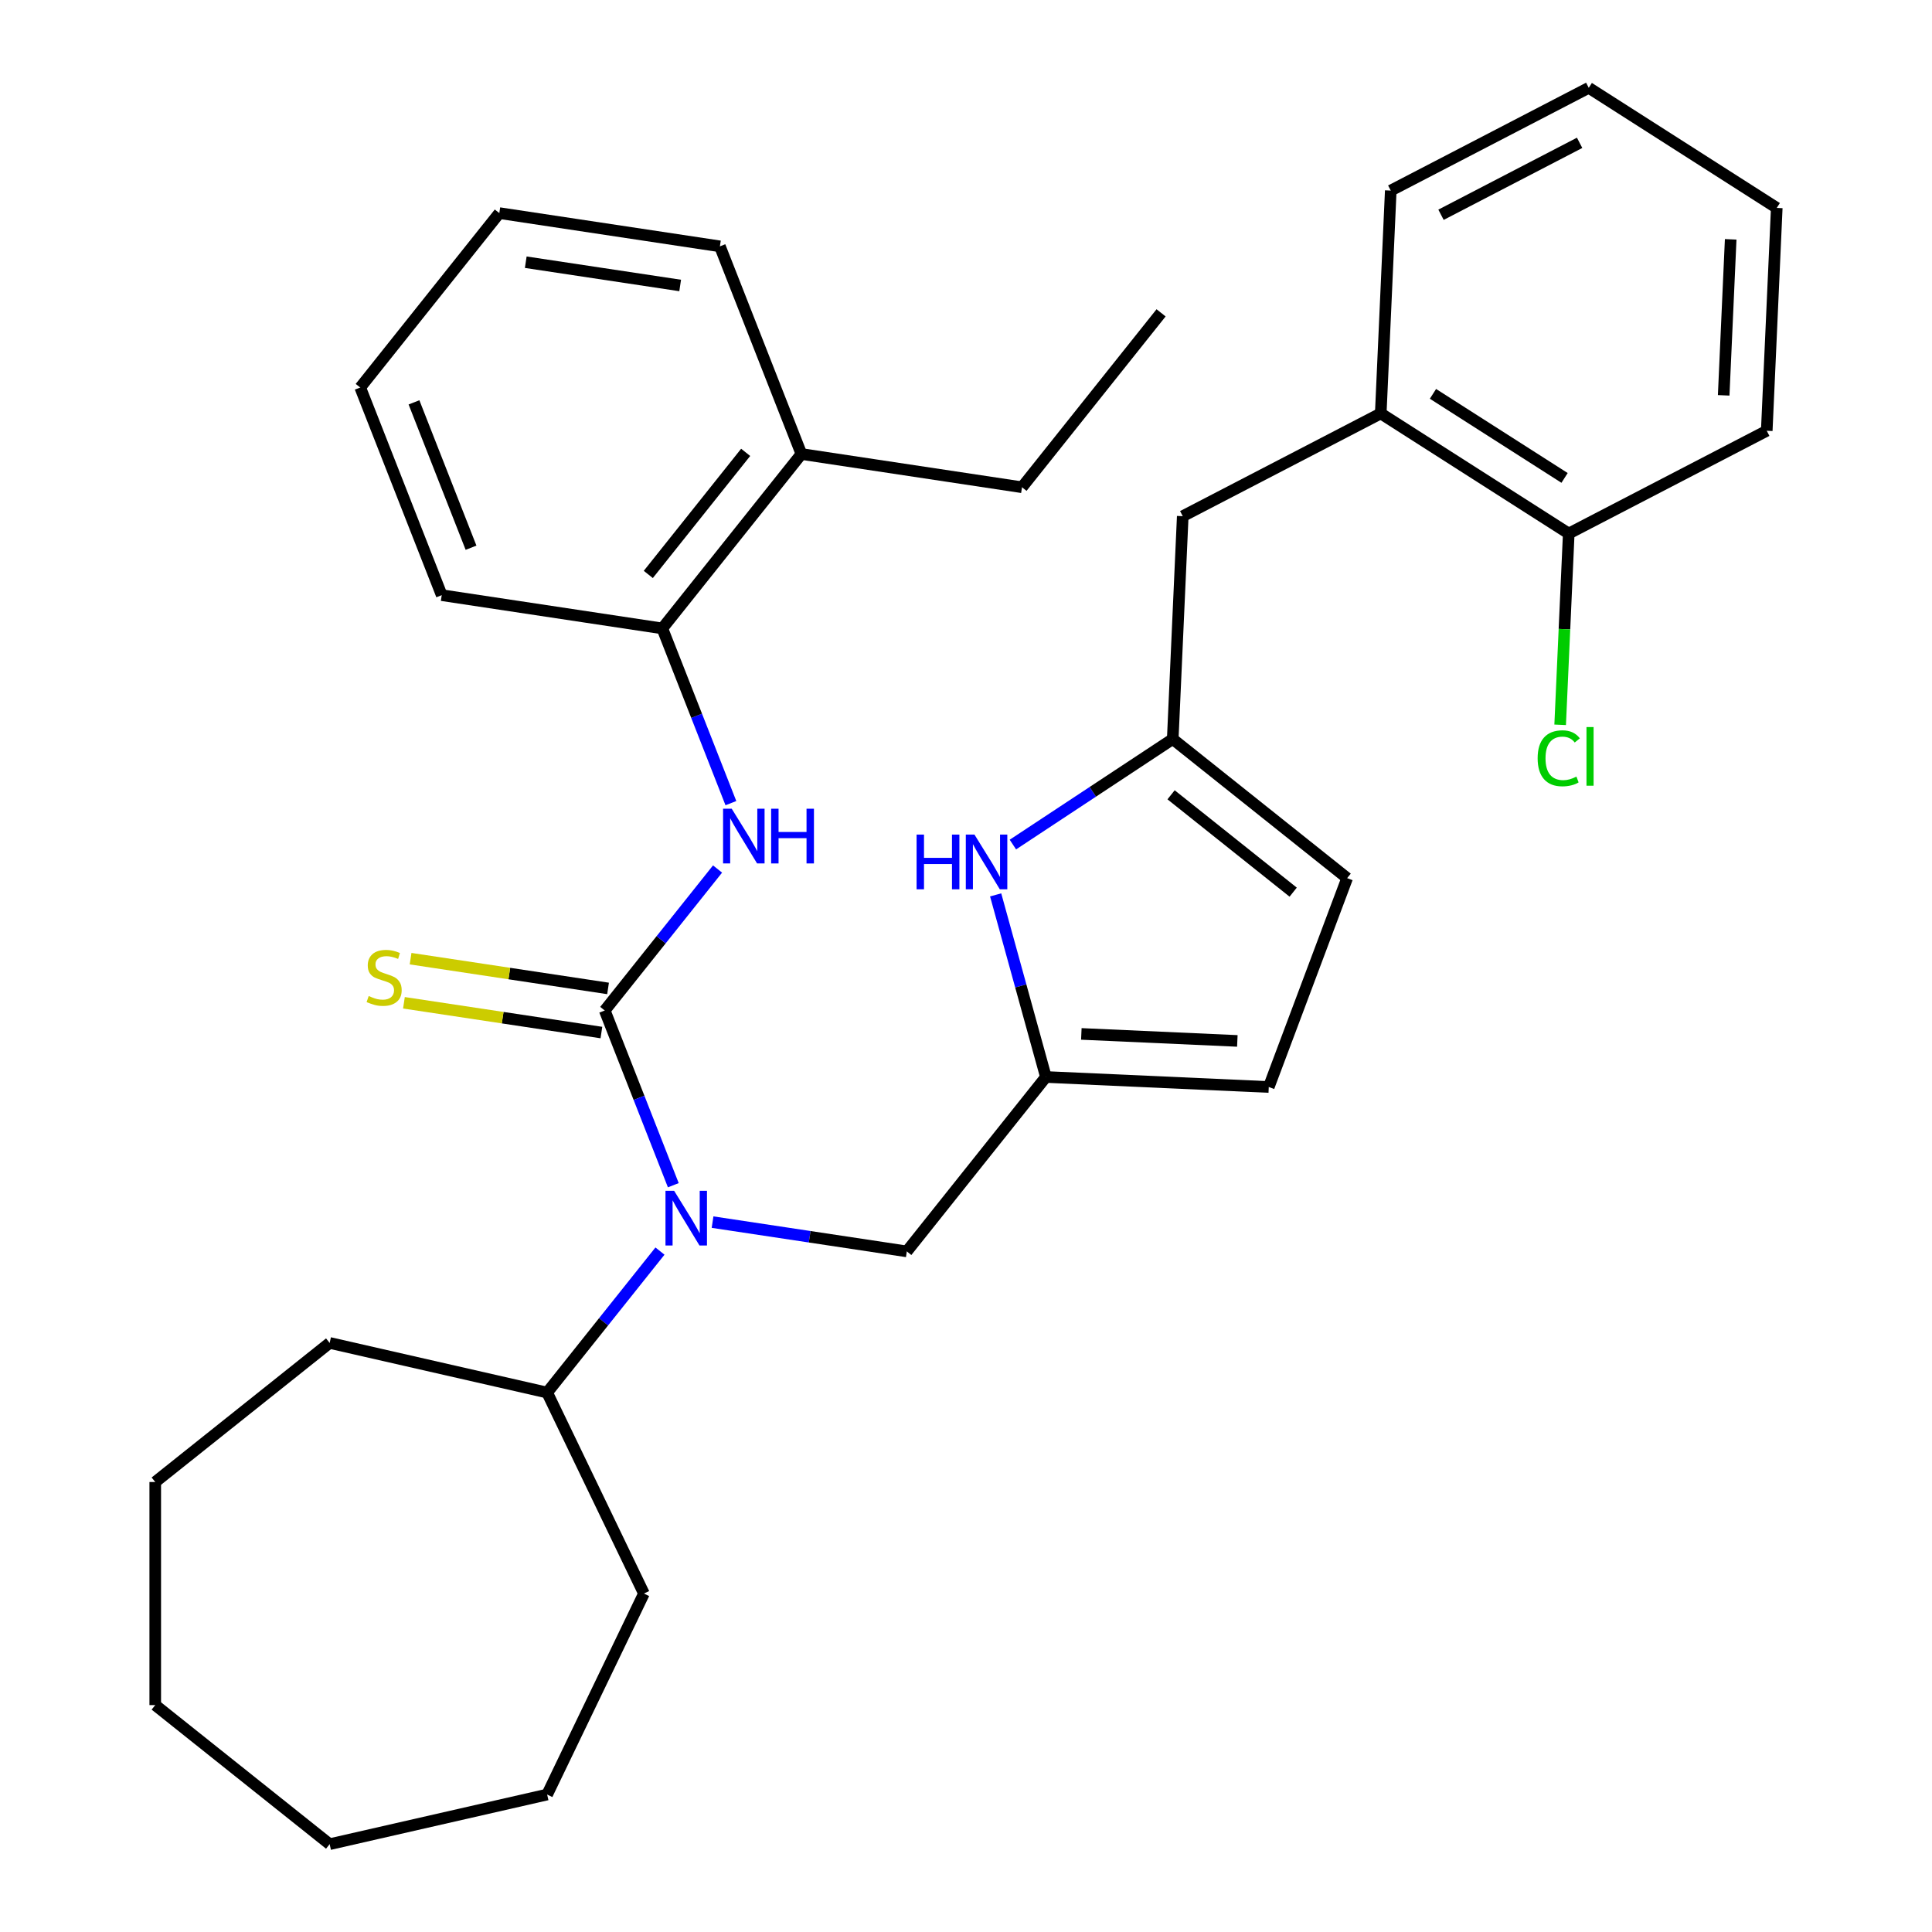 <?xml version='1.0' encoding='iso-8859-1'?>
<svg version='1.1' baseProfile='full'
              xmlns='http://www.w3.org/2000/svg'
                      xmlns:rdkit='http://www.rdkit.org/xml'
                      xmlns:xlink='http://www.w3.org/1999/xlink'
                  xml:space='preserve'
width='1000px' height='1000px' viewBox='0 0 1000 1000'>
<!-- END OF HEADER -->
<rect style='opacity:1.0;fill:#FFFFFF;stroke:none' width='1000' height='1000' x='0' y='0'> </rect>
<path class='bond-0' d='M 313.007,523.029 L 330.754,568.248' style='fill:none;fill-rule:evenodd;stroke:#000000;stroke-width:6px;stroke-linecap:butt;stroke-linejoin:miter;stroke-opacity:1' />
<path class='bond-0' d='M 330.754,568.248 L 348.502,613.467' style='fill:none;fill-rule:evenodd;stroke:#0000FF;stroke-width:6px;stroke-linecap:butt;stroke-linejoin:miter;stroke-opacity:1' />
<path class='bond-1' d='M 313.007,523.029 L 342.206,486.414' style='fill:none;fill-rule:evenodd;stroke:#000000;stroke-width:6px;stroke-linecap:butt;stroke-linejoin:miter;stroke-opacity:1' />
<path class='bond-1' d='M 342.206,486.414 L 371.405,449.8' style='fill:none;fill-rule:evenodd;stroke:#0000FF;stroke-width:6px;stroke-linecap:butt;stroke-linejoin:miter;stroke-opacity:1' />
<path class='bond-5' d='M 314.728,511.611 L 263.623,503.908' style='fill:none;fill-rule:evenodd;stroke:#000000;stroke-width:6px;stroke-linecap:butt;stroke-linejoin:miter;stroke-opacity:1' />
<path class='bond-5' d='M 263.623,503.908 L 212.518,496.205' style='fill:none;fill-rule:evenodd;stroke:#CCCC00;stroke-width:6px;stroke-linecap:butt;stroke-linejoin:miter;stroke-opacity:1' />
<path class='bond-5' d='M 311.286,534.446 L 260.181,526.744' style='fill:none;fill-rule:evenodd;stroke:#000000;stroke-width:6px;stroke-linecap:butt;stroke-linejoin:miter;stroke-opacity:1' />
<path class='bond-5' d='M 260.181,526.744 L 209.076,519.041' style='fill:none;fill-rule:evenodd;stroke:#CCCC00;stroke-width:6px;stroke-linecap:butt;stroke-linejoin:miter;stroke-opacity:1' />
<path class='bond-9' d='M 368.819,632.567 L 419.094,640.145' style='fill:none;fill-rule:evenodd;stroke:#0000FF;stroke-width:6px;stroke-linecap:butt;stroke-linejoin:miter;stroke-opacity:1' />
<path class='bond-9' d='M 419.094,640.145 L 469.369,647.723' style='fill:none;fill-rule:evenodd;stroke:#000000;stroke-width:6px;stroke-linecap:butt;stroke-linejoin:miter;stroke-opacity:1' />
<path class='bond-13' d='M 341.598,647.56 L 312.399,684.174' style='fill:none;fill-rule:evenodd;stroke:#0000FF;stroke-width:6px;stroke-linecap:butt;stroke-linejoin:miter;stroke-opacity:1' />
<path class='bond-13' d='M 312.399,684.174 L 283.2,720.789' style='fill:none;fill-rule:evenodd;stroke:#000000;stroke-width:6px;stroke-linecap:butt;stroke-linejoin:miter;stroke-opacity:1' />
<path class='bond-6' d='M 378.309,415.707 L 360.562,370.488' style='fill:none;fill-rule:evenodd;stroke:#0000FF;stroke-width:6px;stroke-linecap:butt;stroke-linejoin:miter;stroke-opacity:1' />
<path class='bond-6' d='M 360.562,370.488 L 342.815,325.269' style='fill:none;fill-rule:evenodd;stroke:#000000;stroke-width:6px;stroke-linecap:butt;stroke-linejoin:miter;stroke-opacity:1' />
<path class='bond-2' d='M 515.347,463.189 L 528.354,510.318' style='fill:none;fill-rule:evenodd;stroke:#0000FF;stroke-width:6px;stroke-linecap:butt;stroke-linejoin:miter;stroke-opacity:1' />
<path class='bond-2' d='M 528.354,510.318 L 541.361,557.447' style='fill:none;fill-rule:evenodd;stroke:#000000;stroke-width:6px;stroke-linecap:butt;stroke-linejoin:miter;stroke-opacity:1' />
<path class='bond-4' d='M 524.269,437.147 L 565.638,409.84' style='fill:none;fill-rule:evenodd;stroke:#0000FF;stroke-width:6px;stroke-linecap:butt;stroke-linejoin:miter;stroke-opacity:1' />
<path class='bond-4' d='M 565.638,409.84 L 607.008,382.532' style='fill:none;fill-rule:evenodd;stroke:#000000;stroke-width:6px;stroke-linecap:butt;stroke-linejoin:miter;stroke-opacity:1' />
<path class='bond-3' d='M 541.361,557.447 L 469.369,647.723' style='fill:none;fill-rule:evenodd;stroke:#000000;stroke-width:6px;stroke-linecap:butt;stroke-linejoin:miter;stroke-opacity:1' />
<path class='bond-7' d='M 541.361,557.447 L 656.711,562.628' style='fill:none;fill-rule:evenodd;stroke:#000000;stroke-width:6px;stroke-linecap:butt;stroke-linejoin:miter;stroke-opacity:1' />
<path class='bond-7' d='M 559.699,535.155 L 640.444,538.781' style='fill:none;fill-rule:evenodd;stroke:#000000;stroke-width:6px;stroke-linecap:butt;stroke-linejoin:miter;stroke-opacity:1' />
<path class='bond-11' d='M 607.008,382.532 L 612.188,267.182' style='fill:none;fill-rule:evenodd;stroke:#000000;stroke-width:6px;stroke-linecap:butt;stroke-linejoin:miter;stroke-opacity:1' />
<path class='bond-34' d='M 607.008,382.532 L 697.283,454.524' style='fill:none;fill-rule:evenodd;stroke:#000000;stroke-width:6px;stroke-linecap:butt;stroke-linejoin:miter;stroke-opacity:1' />
<path class='bond-34' d='M 606.15,411.386 L 669.343,461.78' style='fill:none;fill-rule:evenodd;stroke:#000000;stroke-width:6px;stroke-linecap:butt;stroke-linejoin:miter;stroke-opacity:1' />
<path class='bond-14' d='M 342.815,325.269 L 414.807,234.994' style='fill:none;fill-rule:evenodd;stroke:#000000;stroke-width:6px;stroke-linecap:butt;stroke-linejoin:miter;stroke-opacity:1' />
<path class='bond-14' d='M 335.559,297.329 L 385.953,234.137' style='fill:none;fill-rule:evenodd;stroke:#000000;stroke-width:6px;stroke-linecap:butt;stroke-linejoin:miter;stroke-opacity:1' />
<path class='bond-16' d='M 342.815,325.269 L 228.638,308.06' style='fill:none;fill-rule:evenodd;stroke:#000000;stroke-width:6px;stroke-linecap:butt;stroke-linejoin:miter;stroke-opacity:1' />
<path class='bond-8' d='M 656.711,562.628 L 697.283,454.524' style='fill:none;fill-rule:evenodd;stroke:#000000;stroke-width:6px;stroke-linecap:butt;stroke-linejoin:miter;stroke-opacity:1' />
<path class='bond-10' d='M 714.674,213.993 L 612.188,267.182' style='fill:none;fill-rule:evenodd;stroke:#000000;stroke-width:6px;stroke-linecap:butt;stroke-linejoin:miter;stroke-opacity:1' />
<path class='bond-12' d='M 714.674,213.993 L 811.98,276.155' style='fill:none;fill-rule:evenodd;stroke:#000000;stroke-width:6px;stroke-linecap:butt;stroke-linejoin:miter;stroke-opacity:1' />
<path class='bond-12' d='M 741.702,203.856 L 809.817,247.369' style='fill:none;fill-rule:evenodd;stroke:#000000;stroke-width:6px;stroke-linecap:butt;stroke-linejoin:miter;stroke-opacity:1' />
<path class='bond-17' d='M 714.674,213.993 L 719.855,98.643' style='fill:none;fill-rule:evenodd;stroke:#000000;stroke-width:6px;stroke-linecap:butt;stroke-linejoin:miter;stroke-opacity:1' />
<path class='bond-15' d='M 811.98,276.155 L 809.757,325.656' style='fill:none;fill-rule:evenodd;stroke:#000000;stroke-width:6px;stroke-linecap:butt;stroke-linejoin:miter;stroke-opacity:1' />
<path class='bond-15' d='M 809.757,325.656 L 807.534,375.158' style='fill:none;fill-rule:evenodd;stroke:#00CC00;stroke-width:6px;stroke-linecap:butt;stroke-linejoin:miter;stroke-opacity:1' />
<path class='bond-19' d='M 811.98,276.155 L 914.466,222.966' style='fill:none;fill-rule:evenodd;stroke:#000000;stroke-width:6px;stroke-linecap:butt;stroke-linejoin:miter;stroke-opacity:1' />
<path class='bond-21' d='M 283.2,720.789 L 333.299,824.82' style='fill:none;fill-rule:evenodd;stroke:#000000;stroke-width:6px;stroke-linecap:butt;stroke-linejoin:miter;stroke-opacity:1' />
<path class='bond-22' d='M 283.2,720.789 L 170.628,695.095' style='fill:none;fill-rule:evenodd;stroke:#000000;stroke-width:6px;stroke-linecap:butt;stroke-linejoin:miter;stroke-opacity:1' />
<path class='bond-18' d='M 414.807,234.994 L 528.984,252.203' style='fill:none;fill-rule:evenodd;stroke:#000000;stroke-width:6px;stroke-linecap:butt;stroke-linejoin:miter;stroke-opacity:1' />
<path class='bond-20' d='M 414.807,234.994 L 372.622,127.509' style='fill:none;fill-rule:evenodd;stroke:#000000;stroke-width:6px;stroke-linecap:butt;stroke-linejoin:miter;stroke-opacity:1' />
<path class='bond-24' d='M 228.638,308.06 L 186.454,200.575' style='fill:none;fill-rule:evenodd;stroke:#000000;stroke-width:6px;stroke-linecap:butt;stroke-linejoin:miter;stroke-opacity:1' />
<path class='bond-24' d='M 243.807,283.5 L 214.278,208.261' style='fill:none;fill-rule:evenodd;stroke:#000000;stroke-width:6px;stroke-linecap:butt;stroke-linejoin:miter;stroke-opacity:1' />
<path class='bond-25' d='M 719.855,98.643 L 822.341,45.455' style='fill:none;fill-rule:evenodd;stroke:#000000;stroke-width:6px;stroke-linecap:butt;stroke-linejoin:miter;stroke-opacity:1' />
<path class='bond-25' d='M 745.865,111.162 L 817.606,73.93' style='fill:none;fill-rule:evenodd;stroke:#000000;stroke-width:6px;stroke-linecap:butt;stroke-linejoin:miter;stroke-opacity:1' />
<path class='bond-23' d='M 528.984,252.203 L 600.976,161.928' style='fill:none;fill-rule:evenodd;stroke:#000000;stroke-width:6px;stroke-linecap:butt;stroke-linejoin:miter;stroke-opacity:1' />
<path class='bond-35' d='M 914.466,222.966 L 919.647,107.616' style='fill:none;fill-rule:evenodd;stroke:#000000;stroke-width:6px;stroke-linecap:butt;stroke-linejoin:miter;stroke-opacity:1' />
<path class='bond-35' d='M 892.173,204.627 L 895.8,123.882' style='fill:none;fill-rule:evenodd;stroke:#000000;stroke-width:6px;stroke-linecap:butt;stroke-linejoin:miter;stroke-opacity:1' />
<path class='bond-32' d='M 372.622,127.509 L 258.446,110.3' style='fill:none;fill-rule:evenodd;stroke:#000000;stroke-width:6px;stroke-linecap:butt;stroke-linejoin:miter;stroke-opacity:1' />
<path class='bond-32' d='M 352.054,147.763 L 272.13,135.716' style='fill:none;fill-rule:evenodd;stroke:#000000;stroke-width:6px;stroke-linecap:butt;stroke-linejoin:miter;stroke-opacity:1' />
<path class='bond-28' d='M 333.299,824.82 L 283.2,928.852' style='fill:none;fill-rule:evenodd;stroke:#000000;stroke-width:6px;stroke-linecap:butt;stroke-linejoin:miter;stroke-opacity:1' />
<path class='bond-29' d='M 170.628,695.095 L 80.353,767.087' style='fill:none;fill-rule:evenodd;stroke:#000000;stroke-width:6px;stroke-linecap:butt;stroke-linejoin:miter;stroke-opacity:1' />
<path class='bond-26' d='M 186.454,200.575 L 258.446,110.3' style='fill:none;fill-rule:evenodd;stroke:#000000;stroke-width:6px;stroke-linecap:butt;stroke-linejoin:miter;stroke-opacity:1' />
<path class='bond-27' d='M 822.341,45.455 L 919.647,107.616' style='fill:none;fill-rule:evenodd;stroke:#000000;stroke-width:6px;stroke-linecap:butt;stroke-linejoin:miter;stroke-opacity:1' />
<path class='bond-31' d='M 283.2,928.852 L 170.628,954.545' style='fill:none;fill-rule:evenodd;stroke:#000000;stroke-width:6px;stroke-linecap:butt;stroke-linejoin:miter;stroke-opacity:1' />
<path class='bond-30' d='M 80.353,767.087 L 80.353,882.553' style='fill:none;fill-rule:evenodd;stroke:#000000;stroke-width:6px;stroke-linecap:butt;stroke-linejoin:miter;stroke-opacity:1' />
<path class='bond-33' d='M 80.353,882.553 L 170.628,954.545' style='fill:none;fill-rule:evenodd;stroke:#000000;stroke-width:6px;stroke-linecap:butt;stroke-linejoin:miter;stroke-opacity:1' />
<path  class='atom-1' d='M 348.932 616.353
L 358.212 631.353
Q 359.132 632.833, 360.612 635.513
Q 362.092 638.193, 362.172 638.353
L 362.172 616.353
L 365.932 616.353
L 365.932 644.673
L 362.052 644.673
L 352.092 628.273
Q 350.932 626.353, 349.692 624.153
Q 348.492 621.953, 348.132 621.273
L 348.132 644.673
L 344.452 644.673
L 344.452 616.353
L 348.932 616.353
' fill='#0000FF'/>
<path  class='atom-2' d='M 378.739 418.594
L 388.019 433.594
Q 388.939 435.074, 390.419 437.754
Q 391.899 440.434, 391.979 440.594
L 391.979 418.594
L 395.739 418.594
L 395.739 446.914
L 391.859 446.914
L 381.899 430.514
Q 380.739 428.594, 379.499 426.394
Q 378.299 424.194, 377.939 423.514
L 377.939 446.914
L 374.259 446.914
L 374.259 418.594
L 378.739 418.594
' fill='#0000FF'/>
<path  class='atom-2' d='M 399.139 418.594
L 402.979 418.594
L 402.979 430.634
L 417.459 430.634
L 417.459 418.594
L 421.299 418.594
L 421.299 446.914
L 417.459 446.914
L 417.459 433.834
L 402.979 433.834
L 402.979 446.914
L 399.139 446.914
L 399.139 418.594
' fill='#0000FF'/>
<path  class='atom-3' d='M 474.422 431.982
L 478.262 431.982
L 478.262 444.022
L 492.742 444.022
L 492.742 431.982
L 496.582 431.982
L 496.582 460.302
L 492.742 460.302
L 492.742 447.222
L 478.262 447.222
L 478.262 460.302
L 474.422 460.302
L 474.422 431.982
' fill='#0000FF'/>
<path  class='atom-3' d='M 504.382 431.982
L 513.662 446.982
Q 514.582 448.462, 516.062 451.142
Q 517.542 453.822, 517.622 453.982
L 517.622 431.982
L 521.382 431.982
L 521.382 460.302
L 517.502 460.302
L 507.542 443.902
Q 506.382 441.982, 505.142 439.782
Q 503.942 437.582, 503.582 436.902
L 503.582 460.302
L 499.902 460.302
L 499.902 431.982
L 504.382 431.982
' fill='#0000FF'/>
<path  class='atom-6' d='M 190.831 515.539
Q 191.151 515.659, 192.471 516.219
Q 193.791 516.779, 195.231 517.139
Q 196.711 517.459, 198.151 517.459
Q 200.831 517.459, 202.391 516.179
Q 203.951 514.859, 203.951 512.579
Q 203.951 511.019, 203.151 510.059
Q 202.391 509.099, 201.191 508.579
Q 199.991 508.059, 197.991 507.459
Q 195.471 506.699, 193.951 505.979
Q 192.471 505.259, 191.391 503.739
Q 190.351 502.219, 190.351 499.659
Q 190.351 496.099, 192.751 493.899
Q 195.191 491.699, 199.991 491.699
Q 203.271 491.699, 206.991 493.259
L 206.071 496.339
Q 202.671 494.939, 200.111 494.939
Q 197.351 494.939, 195.831 496.099
Q 194.311 497.219, 194.351 499.179
Q 194.351 500.699, 195.111 501.619
Q 195.911 502.539, 197.031 503.059
Q 198.191 503.579, 200.111 504.179
Q 202.671 504.979, 204.191 505.779
Q 205.711 506.579, 206.791 508.219
Q 207.911 509.819, 207.911 512.579
Q 207.911 516.499, 205.271 518.619
Q 202.671 520.699, 198.311 520.699
Q 195.791 520.699, 193.871 520.139
Q 191.991 519.619, 189.751 518.699
L 190.831 515.539
' fill='#CCCC00'/>
<path  class='atom-16' d='M 795.88 392.485
Q 795.88 385.445, 799.16 381.765
Q 802.48 378.045, 808.76 378.045
Q 814.6 378.045, 817.72 382.165
L 815.08 384.325
Q 812.8 381.325, 808.76 381.325
Q 804.48 381.325, 802.2 384.205
Q 799.96 387.045, 799.96 392.485
Q 799.96 398.085, 802.28 400.965
Q 804.64 403.845, 809.2 403.845
Q 812.32 403.845, 815.96 401.965
L 817.08 404.965
Q 815.6 405.925, 813.36 406.485
Q 811.12 407.045, 808.64 407.045
Q 802.48 407.045, 799.16 403.285
Q 795.88 399.525, 795.88 392.485
' fill='#00CC00'/>
<path  class='atom-16' d='M 821.16 376.325
L 824.84 376.325
L 824.84 406.685
L 821.16 406.685
L 821.16 376.325
' fill='#00CC00'/>
</svg>
